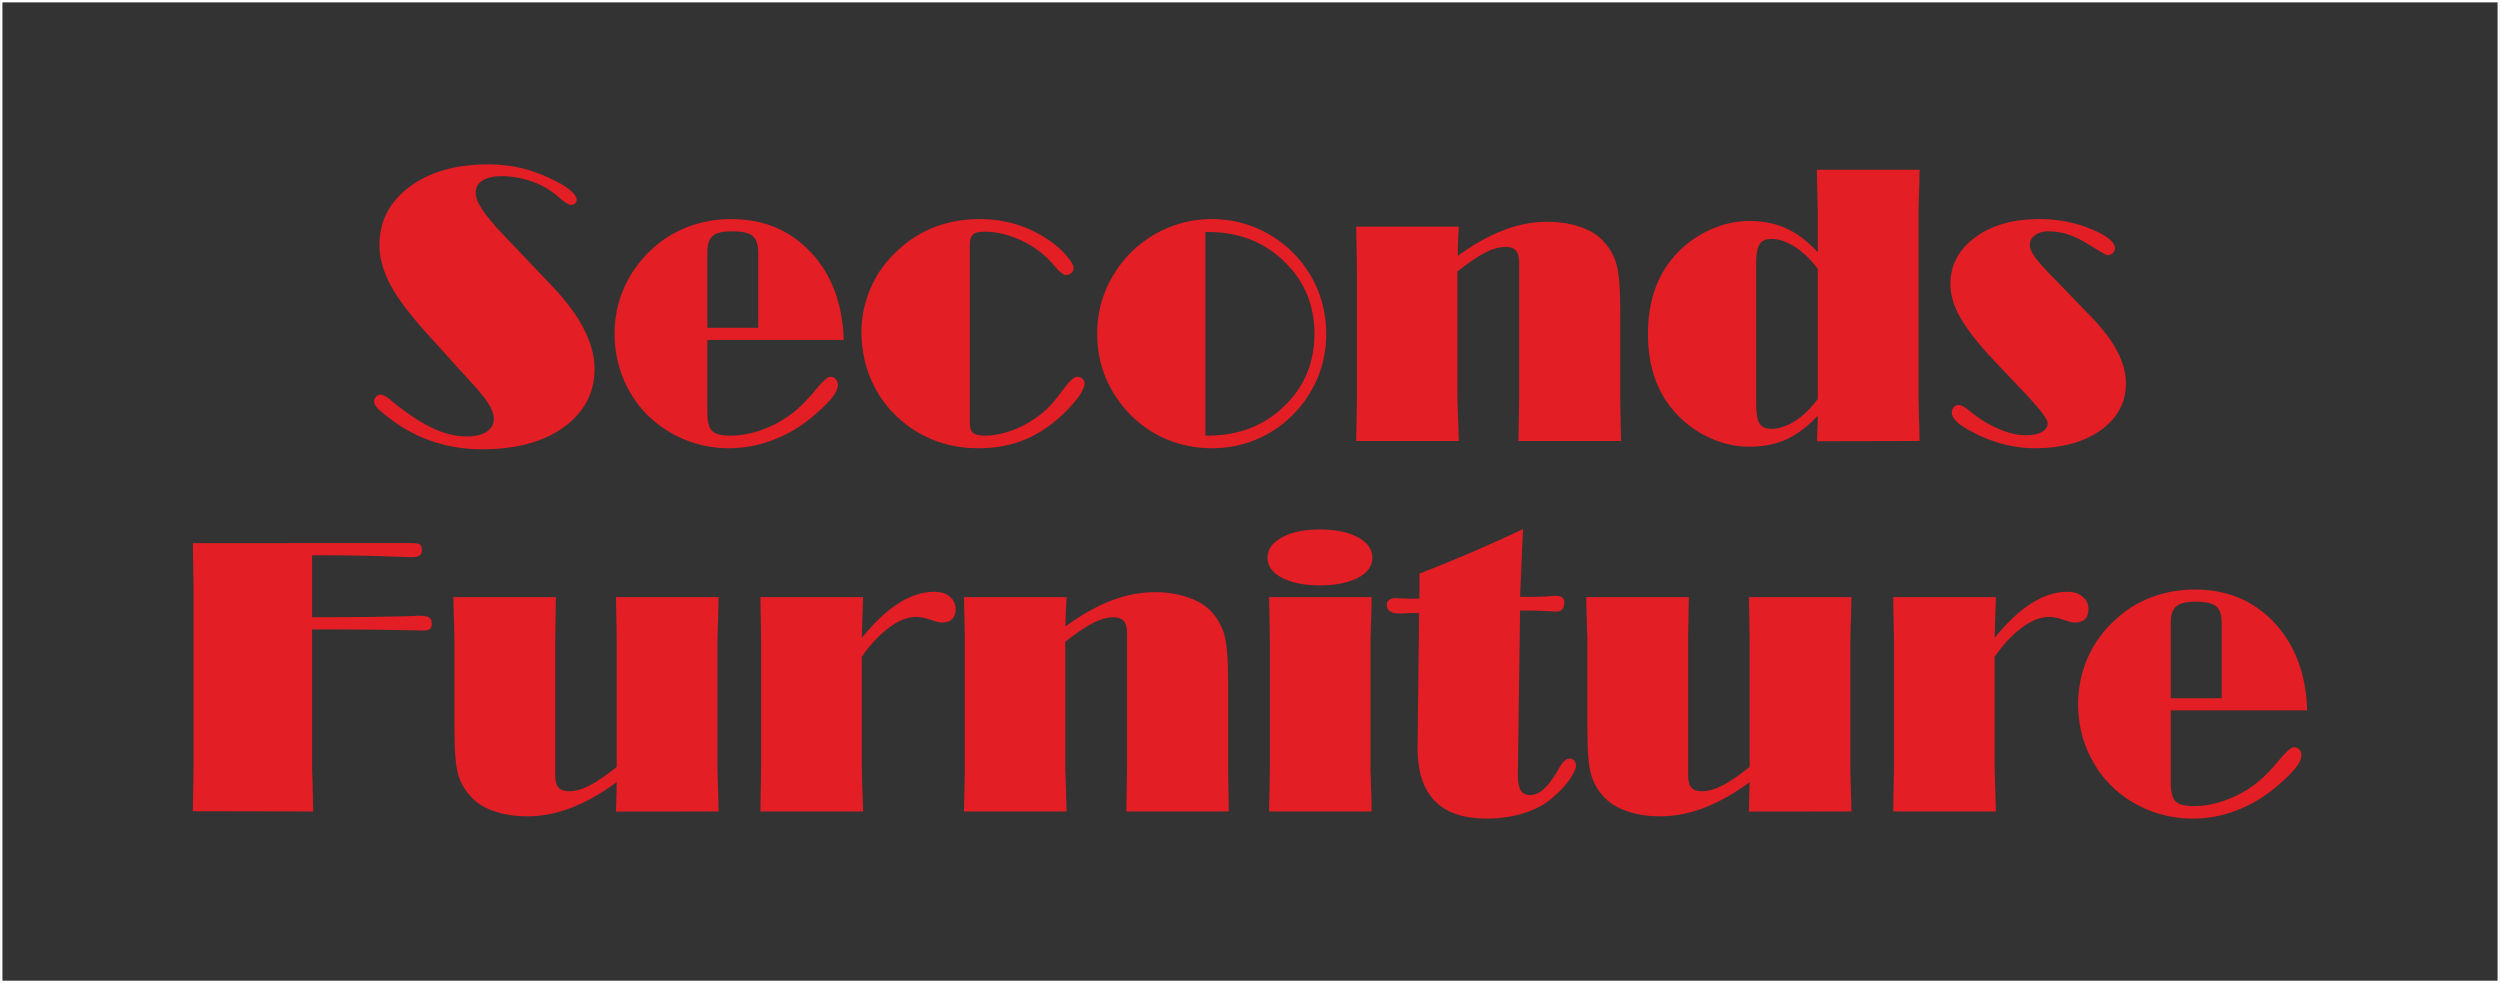 <?xml version="1.0" encoding="UTF-8"?>
<!DOCTYPE svg PUBLIC "-//W3C//DTD SVG 1.1//EN" "http://www.w3.org/Graphics/SVG/1.1/DTD/svg11.dtd">
<!-- Creator: CorelDRAW X7 -->
<svg xmlns="http://www.w3.org/2000/svg" xml:space="preserve" width="210.2mm" height="82.657mm" version="1.1" style="shape-rendering:geometricPrecision; text-rendering:geometricPrecision; image-rendering:optimizeQuality; fill-rule:evenodd; clip-rule:evenodd"
viewBox="0 0 21020 8266"
 xmlns:xlink="http://www.w3.org/1999/xlink">
 <rect x="0" y="0" width="21020" height="8266" fill="#333333" stroke="none"/>
 <defs>
  <style type="text/css">
   <![CDATA[
    .str0 {stroke:#FEFEFE;stroke-width:20}
    .fil0 {fill:none}
    .fil1 {fill:#E31E24;fill-rule:nonzero}
   ]]>
  </style>
 </defs>
 <g id="Layer_x0020_1">
  <rect class="fil0 str0" x="10" y="10" width="21000" height="8246"/>
  <g id="_2082276946528">
   <path class="fil1" d="M3953 3206l-332 -367c-159,-173 -271,-319 -335,-437 -64,-118 -96,-232 -96,-342 0,-200 84,-363 253,-489 169,-126 389,-189 662,-189 106,0 206,12 298,36 93,24 189,62 288,114 50,27 89,53 116,79 28,26 42,49 42,69 0,11 -5,21 -14,30 -9,9 -21,13 -34,13 -19,0 -49,-18 -91,-54 -23,-21 -42,-37 -56,-47 -62,-46 -130,-81 -206,-105 -76,-24 -154,-36 -236,-36 -65,0 -117,13 -156,37 -38,25 -57,58 -57,101 0,38 17,85 53,139 35,55 92,123 170,206l429 451c115,122 202,240 260,355 58,114 88,225 88,331 0,203 -87,366 -259,491 -172,124 -401,186 -687,186 -142,0 -278,-21 -406,-63 -129,-42 -249,-105 -361,-189 -57,-43 -94,-74 -113,-94 -18,-20 -28,-39 -28,-56 0,-16 5,-29 17,-40 10,-12 23,-18 38,-18 23,0 57,21 104,62 30,25 54,44 72,57 111,84 211,143 297,179 86,36 170,54 253,54 71,0 126,-13 166,-40 40,-27 60,-63 60,-110 0,-35 -15,-77 -45,-125 -30,-48 -81,-111 -154,-189z"/>
   <path id="1" class="fil1" d="M5947 2756l428 0 0 -633c0,-68 -16,-114 -48,-140 -33,-26 -90,-38 -172,-38 -77,0 -131,12 -162,38 -31,26 -46,72 -46,140l0 633zm0 102l0 607c0,79 13,132 40,158 26,27 77,40 152,40 93,0 186,-18 282,-54 96,-37 184,-88 264,-153 57,-48 115,-108 174,-180 59,-72 100,-108 122,-108 19,0 35,7 47,20 11,13 17,29 17,47 0,29 -14,62 -43,101 -29,39 -78,88 -145,146 -106,94 -221,164 -345,213 -124,49 -251,74 -382,74 -102,0 -200,-15 -295,-44 -95,-30 -184,-74 -268,-132 -125,-87 -223,-200 -294,-338 -70,-139 -106,-289 -106,-449 0,-137 27,-266 81,-388 53,-121 131,-229 233,-323 88,-82 190,-144 303,-188 114,-43 236,-65 365,-65 272,0 495,94 670,281 174,186 265,431 275,735l-1147 0z"/>
   <path id="2" class="fil1" d="M8154 2062l0 1487c0,45 9,76 27,91 17,15 50,23 98,23 86,0 177,-20 273,-61 95,-41 181,-97 255,-168 37,-37 82,-90 133,-160 51,-71 91,-106 118,-106 19,0 34,6 44,17 11,10 17,25 17,44 0,21 -14,52 -42,95 -29,42 -65,85 -111,131 -108,108 -222,188 -341,238 -119,51 -252,76 -397,76 -103,0 -201,-13 -293,-40 -93,-27 -179,-66 -259,-119 -139,-92 -245,-209 -320,-350 -75,-142 -113,-299 -113,-469 0,-129 27,-253 78,-371 52,-119 127,-223 224,-312 94,-89 199,-155 316,-200 116,-44 242,-66 379,-66 107,0 208,15 305,45 98,29 190,75 277,135 58,39 106,82 145,128 40,45 60,80 60,101 0,18 -7,32 -19,44 -13,11 -28,17 -45,17 -22,0 -52,-23 -91,-69 -24,-28 -43,-50 -59,-65 -70,-70 -154,-126 -252,-168 -97,-41 -191,-62 -282,-62 -48,0 -81,8 -98,23 -18,16 -27,46 -27,91z"/>
   <path id="3" class="fil1" d="M10135 3663l19 0c258,0 472,-82 642,-246 171,-164 256,-367 256,-611 0,-241 -85,-444 -255,-608 -170,-165 -382,-247 -637,-247l-25 0 0 1712zm-910 -857c0,-130 24,-253 72,-368 49,-116 119,-221 211,-315 92,-90 196,-160 312,-208 117,-49 240,-73 370,-73 129,0 252,24 368,73 117,48 221,118 312,208 91,91 160,195 209,313 48,118 72,241 72,370 0,131 -24,254 -72,370 -49,116 -118,221 -209,312 -91,92 -195,161 -311,209 -116,48 -239,72 -369,72 -131,0 -255,-24 -371,-71 -117,-47 -220,-117 -311,-207 -92,-93 -162,-198 -211,-314 -48,-116 -72,-239 -72,-371z"/>
   <path id="4" class="fil1" d="M11403 3708c1,-67 3,-142 4,-224 2,-81 2,-128 2,-138l0 -1078c0,-11 0,-57 -2,-138 -1,-81 -3,-156 -4,-224l863 0c-3,38 -5,76 -6,117 -2,41 -3,84 -4,129 133,-97 261,-169 385,-216 123,-48 246,-71 369,-71 97,0 186,13 268,40 81,27 146,64 192,111 55,55 95,120 118,194 24,75 35,207 35,397l0 739c0,10 1,57 2,138 2,82 4,157 5,224l-863 0c1,-66 3,-141 4,-223 2,-82 2,-129 2,-139l0 -1136c0,-48 -9,-82 -27,-103 -18,-21 -47,-31 -86,-31 -52,0 -109,16 -171,47 -63,32 -141,85 -235,159l0 1064c0,4 2,46 4,126 3,81 5,159 8,236l-863 0z"/>
   <path id="5" class="fil1" d="M15284 3354l0 -1093c-57,-77 -120,-139 -190,-184 -70,-46 -136,-68 -200,-68 -47,0 -80,14 -99,44 -19,30 -29,82 -29,157l0 1194c0,76 10,129 29,158 19,30 52,44 99,44 64,0 130,-22 200,-67 70,-45 133,-107 190,-185zm856 354l-864 2c1,-5 2,-11 2,-20 4,-92 6,-157 6,-195 -86,92 -175,159 -265,200 -91,41 -194,61 -310,61 -110,0 -218,-23 -324,-70 -107,-47 -199,-112 -280,-196 -84,-87 -146,-187 -187,-299 -41,-113 -62,-241 -62,-383 0,-142 21,-271 62,-384 42,-114 104,-214 187,-300 81,-83 173,-148 280,-195 106,-47 214,-71 324,-71 116,0 219,21 310,62 90,41 179,108 265,201l0 -336c0,-10 -1,-55 -3,-136 -2,-81 -4,-155 -5,-222l864 0c-1,79 -3,157 -6,235 -2,78 -3,119 -3,123l0 1563c0,4 1,46 3,126 3,79 5,157 6,234z"/>
   <path id="6" class="fil1" d="M17025 3305l-274 -289c-126,-136 -217,-253 -271,-350 -54,-96 -81,-189 -81,-277 0,-159 69,-290 208,-393 139,-102 317,-154 536,-154 162,0 310,29 442,85 132,55 198,109 198,161 0,16 -7,29 -19,41 -13,11 -28,17 -45,17 -10,0 -68,-34 -175,-101 -107,-67 -213,-100 -317,-100 -47,0 -86,10 -116,32 -29,21 -44,49 -44,85 0,47 49,120 147,220 12,12 21,22 28,30l349 360c94,98 165,193 213,285 47,92 71,180 71,266 0,161 -70,292 -211,394 -142,101 -327,152 -558,152 -97,0 -196,-15 -299,-45 -102,-30 -198,-73 -286,-128 -37,-21 -64,-43 -82,-65 -18,-21 -28,-42 -28,-62 0,-18 6,-33 17,-46 11,-12 24,-18 41,-18 21,0 51,16 92,50 40,33 72,57 94,71 68,44 134,77 199,100 64,23 123,34 178,34 56,0 102,-9 135,-27 33,-18 50,-43 50,-74 0,-31 -53,-104 -158,-217 -14,-15 -25,-27 -34,-37z"/>
   <path class="fil1" d="M1627 6459l0 -1527c0,-11 0,-58 -2,-139 -2,-81 -3,-156 -4,-226l1832 -1c40,0 65,4 77,12 11,8 17,24 17,46 0,23 -6,39 -20,47 -12,10 -37,14 -74,14 -10,0 -38,-1 -85,-3 -214,-8 -425,-13 -632,-13l-112 0 0 521 140 0c223,0 448,-3 676,-9 44,-3 69,-4 78,-4 46,0 76,5 90,15 15,9 22,26 22,52 0,22 -5,37 -16,45 -11,9 -30,13 -57,13 -9,0 -37,-1 -83,-2 -227,-5 -452,-8 -676,-8l-174 0 0 1167c0,4 1,47 4,127 2,81 4,159 5,237l-1012 -2c1,-68 2,-142 4,-224 2,-82 2,-127 2,-138z"/>
   <path id="1" class="fil1" d="M6042 5021c-1,77 -4,156 -6,236 -3,81 -4,123 -4,127l0 1079c0,4 1,46 4,126 2,80 5,158 6,234l-863 1c0,-15 1,-37 2,-65 3,-89 4,-150 4,-182 -133,97 -261,169 -384,216 -125,48 -247,71 -368,71 -98,0 -188,-13 -269,-40 -82,-27 -146,-64 -191,-111 -55,-54 -95,-117 -118,-190 -22,-73 -34,-196 -34,-371l0 -30 0 -738c0,-4 -1,-46 -3,-126 -3,-80 -5,-159 -6,-237l862 0c-1,68 -2,144 -4,226 -2,81 -2,127 -2,137l0 1138c0,47 10,81 28,101 19,20 49,30 90,30 50,0 106,-15 166,-46 61,-30 139,-83 233,-158l0 -1065c0,-10 0,-56 -2,-137 -1,-82 -3,-158 -4,-226l863 0z"/>
   <path id="2" class="fil1" d="M7246 6461c0,4 1,46 3,126 3,80 6,158 8,236l-864 0c1,-68 2,-143 4,-225 1,-81 2,-127 2,-137l0 -1079c0,-10 -1,-56 -2,-137 -2,-82 -3,-156 -4,-224l864 0c-2,60 -5,120 -6,177 -2,57 -3,111 -5,165 106,-130 209,-227 310,-291 101,-64 201,-96 301,-96 53,0 96,13 129,41 32,27 49,62 49,106 0,36 -10,64 -31,84 -20,19 -49,28 -86,28 -18,0 -49,-8 -95,-24 -45,-16 -85,-24 -121,-24 -70,0 -146,30 -227,90 -81,60 -158,142 -229,245l0 939z"/>
   <path id="3" class="fil1" d="M8105 6823c2,-68 3,-143 5,-225 1,-81 2,-127 2,-137l0 -1079c0,-10 -1,-56 -2,-137 -2,-82 -3,-156 -5,-224l863 0c-2,37 -4,76 -6,116 -1,41 -2,84 -4,130 134,-97 262,-170 385,-217 123,-47 246,-71 369,-71 97,0 186,14 268,41 82,27 146,64 193,110 55,56 94,121 118,195 23,74 35,206 35,396l0 740c0,10 0,56 2,137 2,82 3,157 4,225l-862 0c1,-67 2,-141 4,-223 1,-83 2,-129 2,-139l0 -1137c0,-48 -9,-82 -27,-102 -19,-21 -48,-32 -87,-32 -51,0 -108,16 -170,47 -63,32 -141,85 -235,159l0 1065c0,4 1,46 4,126 2,80 5,158 7,236l-863 0z"/>
   <path id="4" class="fil1" d="M10657 4689c0,-69 40,-126 121,-170 80,-45 186,-67 319,-67 133,0 240,22 321,66 81,43 121,101 121,171 0,70 -40,126 -120,169 -80,42 -188,64 -322,64 -133,0 -239,-22 -319,-64 -81,-43 -121,-99 -121,-169zm13 2134c1,-68 3,-143 5,-224 1,-81 2,-128 2,-138l0 -1077c0,-10 -1,-57 -2,-138 -2,-81 -4,-157 -5,-225l863 0c-1,76 -3,155 -6,236 -3,81 -4,123 -4,127l0 1077c0,4 1,46 4,127 3,81 5,159 6,235l-863 0z"/>
   <path id="5" class="fil1" d="M12806 4449c-1,37 -4,92 -8,164 -8,186 -14,321 -17,405l83 1c62,0 125,-2 189,-8 15,-1 25,-1 29,-1 22,0 40,4 52,13 12,9 19,22 19,39 0,27 -6,47 -16,60 -11,13 -26,20 -48,20 -4,0 -13,0 -30,-1 -94,-6 -186,-8 -278,-8l-19 1386c0,58 8,100 24,126 17,27 42,40 78,40 34,0 67,-11 98,-35 31,-23 66,-62 103,-118 11,-16 25,-39 41,-68 30,-57 60,-85 90,-85 17,0 31,5 40,16 10,11 15,25 15,41 0,26 -17,64 -52,116 -35,50 -79,99 -134,146 -65,59 -147,105 -245,137 -98,32 -206,48 -322,48 -193,0 -337,-49 -434,-148 -97,-100 -145,-248 -145,-445l0 -19 13 -1117c-49,0 -100,1 -153,4 -12,0 -19,0 -22,0 -32,0 -56,-7 -73,-20 -16,-12 -24,-30 -24,-54 0,-16 7,-29 21,-40 14,-10 32,-15 53,-15 12,0 34,1 64,3 31,2 55,3 73,3 18,0 31,0 39,-1 9,0 17,-1 25,-2l0 -209c145,-56 291,-116 436,-178 146,-63 291,-128 435,-196z"/>
   <path id="6" class="fil1" d="M15567 5021c-1,77 -3,156 -6,236 -2,81 -3,123 -3,127l0 1079c0,4 1,46 3,126 3,80 5,158 6,234l-862 1c0,-15 0,-37 1,-65 3,-89 5,-150 5,-182 -133,97 -261,169 -385,216 -124,48 -246,71 -368,71 -98,0 -187,-13 -269,-40 -82,-27 -145,-64 -191,-111 -55,-54 -94,-117 -117,-190 -23,-73 -34,-196 -34,-371l0 -30 0 -738c0,-4 -1,-46 -4,-126 -2,-80 -5,-159 -6,-237l863 0c-1,68 -3,144 -4,226 -2,81 -2,127 -2,137l0 1138c0,47 9,81 28,101 18,20 48,30 90,30 50,0 105,-15 166,-46 61,-30 138,-83 233,-158l0 -1065c0,-10 0,-56 -2,-137 -2,-82 -3,-158 -4,-226l862 0z"/>
   <path id="7" class="fil1" d="M16771 6461c0,4 1,46 4,126 3,80 5,158 7,236l-864 0c1,-68 3,-143 4,-225 2,-81 3,-127 3,-137l0 -1079c0,-10 -1,-56 -3,-137 -1,-82 -3,-156 -4,-224l864 0c-2,60 -4,120 -6,177 -1,57 -3,111 -5,165 106,-130 209,-227 311,-291 100,-64 201,-96 300,-96 54,0 96,13 129,41 33,27 49,62 49,106 0,36 -10,64 -30,84 -20,19 -49,28 -87,28 -17,0 -49,-8 -94,-24 -45,-16 -85,-24 -121,-24 -71,0 -146,30 -227,90 -82,60 -158,142 -230,245l0 939z"/>
   <path id="8" class="fil1" d="M18252 5871l428 0 0 -634c0,-68 -15,-114 -48,-140 -32,-25 -89,-38 -172,-38 -77,0 -131,13 -161,38 -31,26 -47,72 -47,140l0 634zm0 102l0 606c0,80 14,132 40,159 27,27 78,40 153,40 92,0 186,-18 282,-55 96,-36 184,-87 264,-153 57,-48 115,-108 173,-180 60,-72 100,-107 123,-107 19,0 34,6 46,19 12,13 18,29 18,48 0,28 -15,62 -44,100 -29,39 -77,88 -145,146 -106,94 -221,165 -345,214 -123,49 -250,73 -381,73 -103,0 -201,-15 -295,-44 -95,-30 -185,-74 -269,-132 -124,-86 -222,-199 -293,-338 -71,-138 -106,-288 -106,-448 0,-137 27,-267 80,-389 54,-121 131,-229 234,-322 88,-83 189,-145 303,-188 114,-43 235,-65 364,-65 272,0 496,93 670,280 174,187 266,432 275,736l-1147 0z"/>
  </g>
 </g>
</svg>
